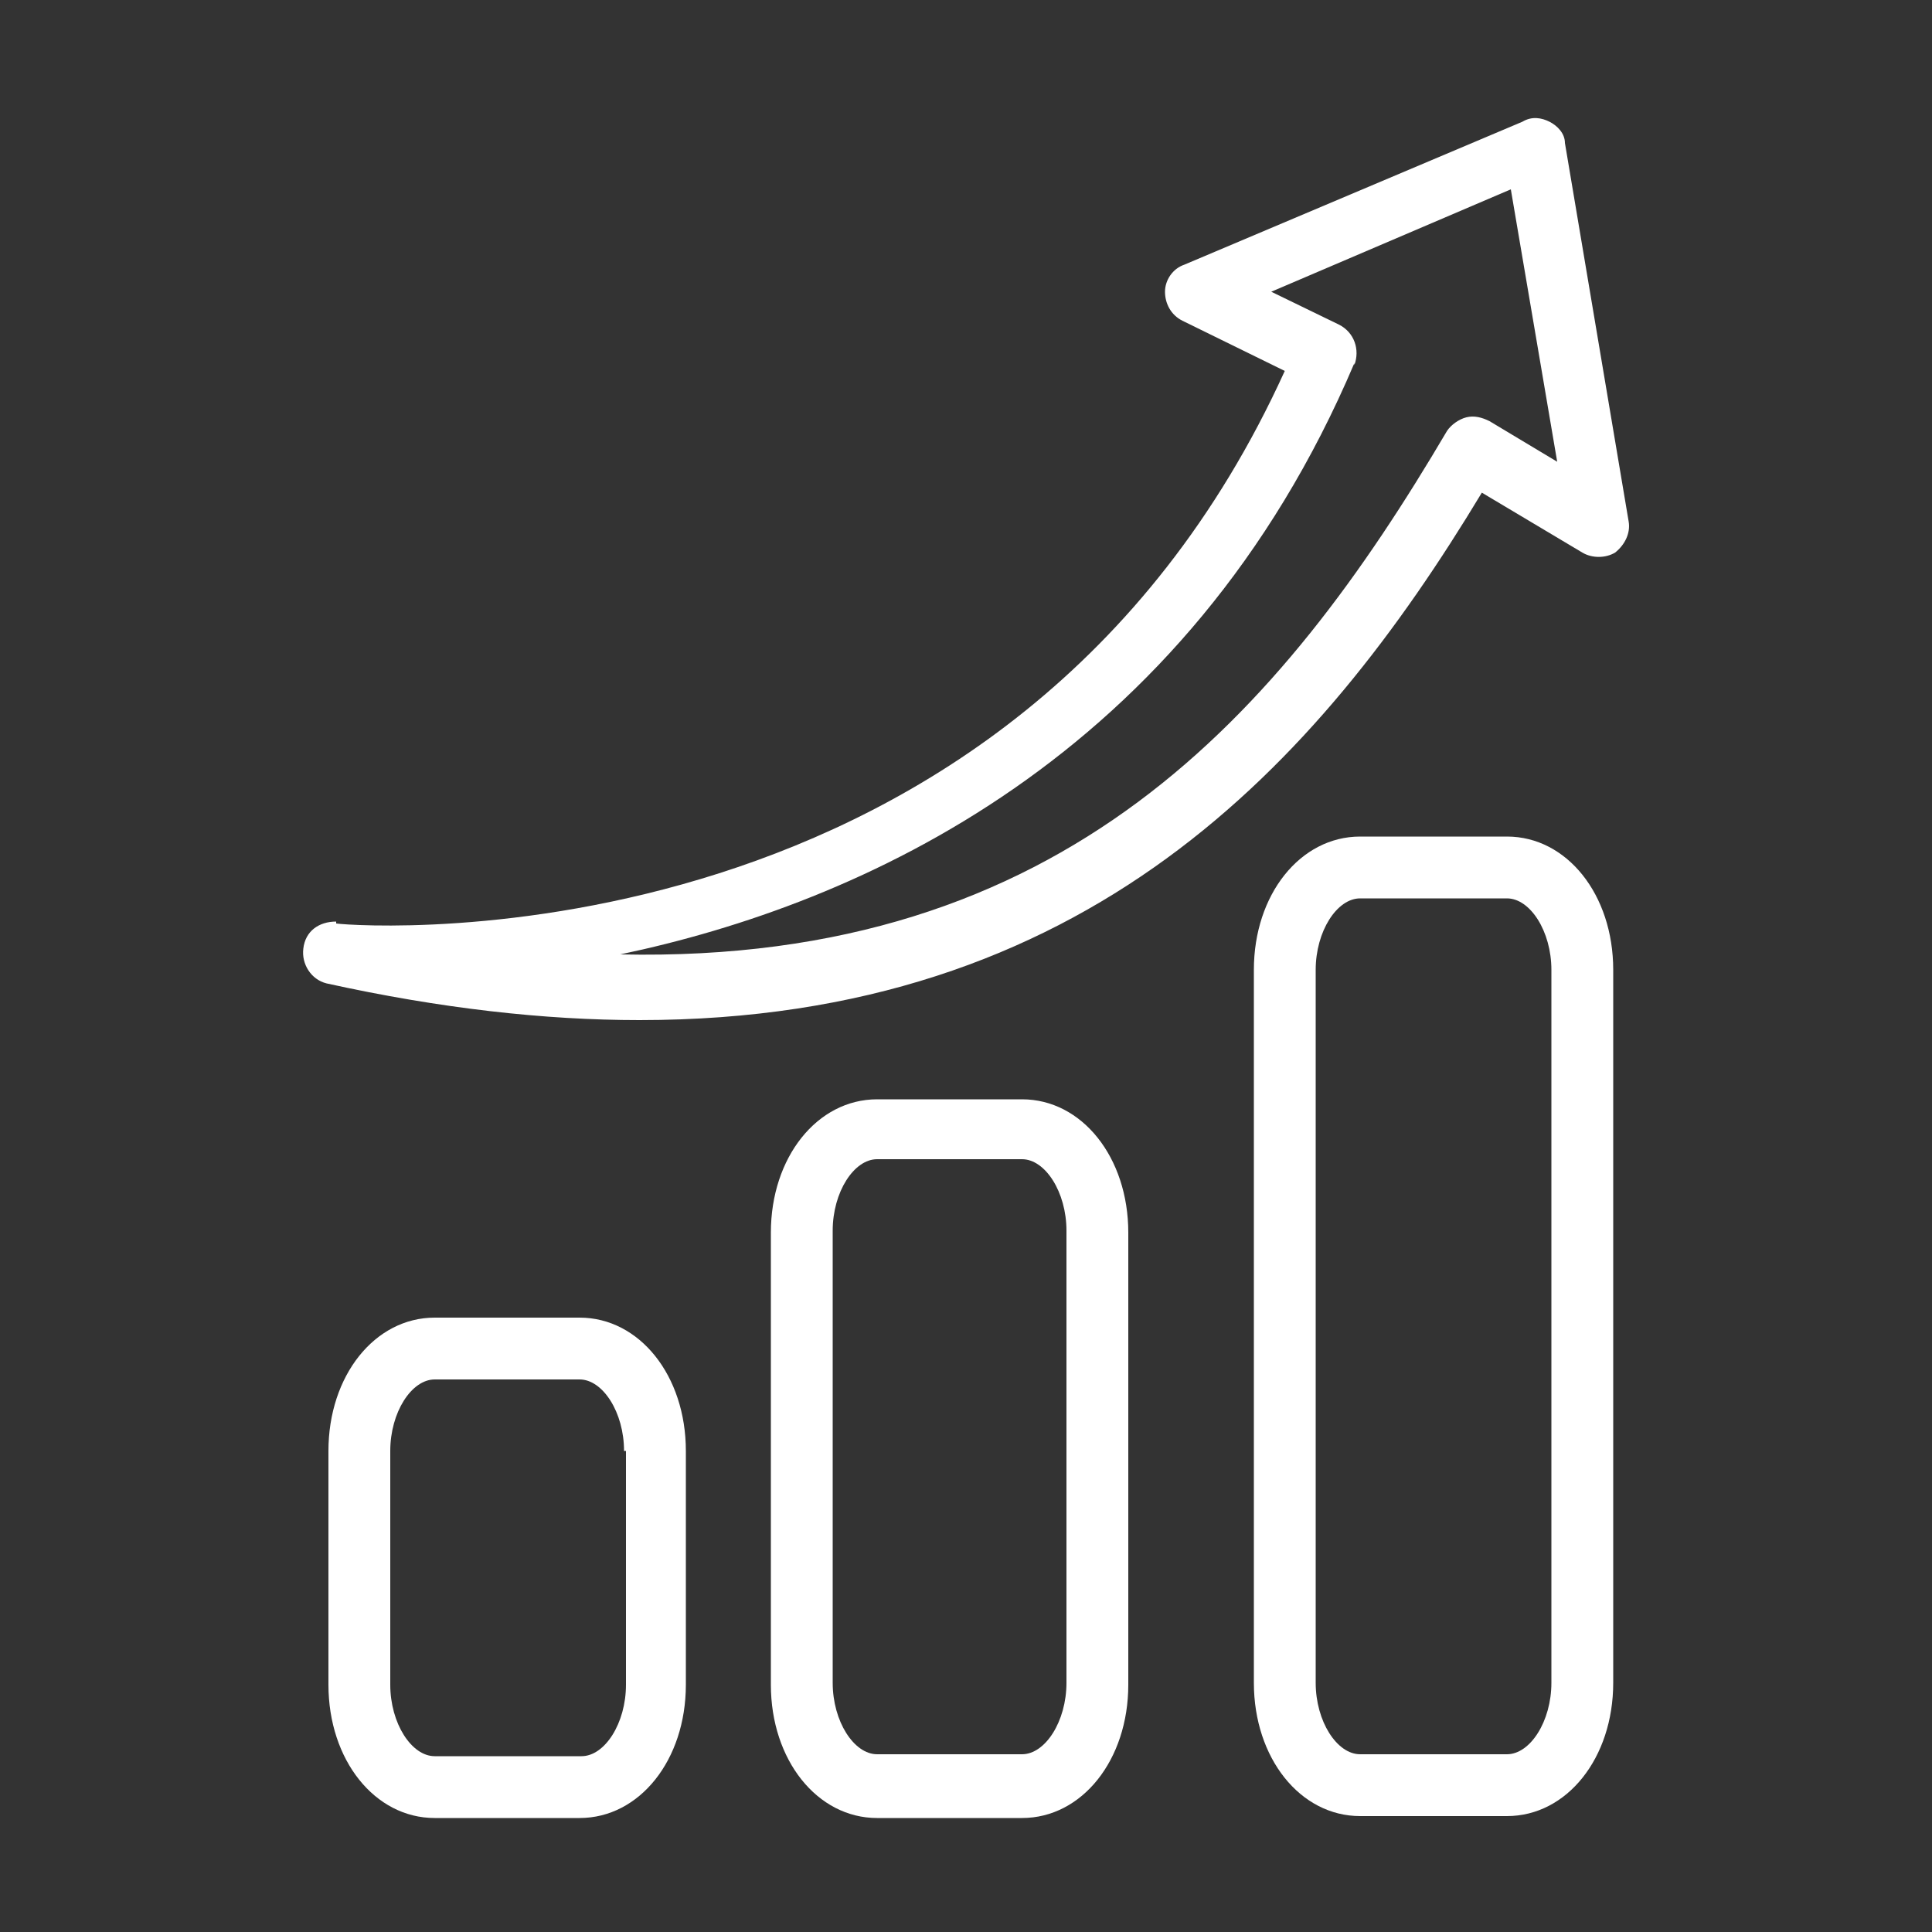 <?xml version="1.0" encoding="UTF-8"?>
<svg xmlns="http://www.w3.org/2000/svg" id="Ebene_1" version="1.1" viewBox="0 0 100 100">
  <rect x="0" y="0" width="100" height="100" fill="#333333" stroke="none"/>
  <defs>
    <style>
      .st0 {
        fill: #fff;
      }
    </style>
  </defs>
  <path class="st0" d="M17.4,47.7c-.9,0-1.6.5-1.7,1.4-.1.8.4,1.6,1.2,1.8,5.9,1.3,11.3,1.9,16.2,1.9,23.1,0,35.1-13.2,43.6-27.3l5.2,3.1c.5.3,1.2.3,1.7,0,.5-.4.8-1,.7-1.6l-3.3-19.6c0-.5-.4-.9-.8-1.1-.4-.2-.9-.3-1.4,0l-17.5,7.4c-.6.2-1,.8-1,1.4,0,.6.3,1.2.9,1.5l5.3,2.6c-14.1,31-47.6,28.8-49.1,28.6h0ZM70.1,18.9c.3-.8,0-1.7-.8-2.1l-3.5-1.7,12.4-5.3,2.4,14.1-3.5-2.1c-.4-.2-.8-.3-1.2-.2-.4.1-.8.4-1,.7-8.6,14.6-19.8,27.6-42.8,27.1,12.4-2.6,29.3-10.1,38-30.6h0Z"></path>
  <path class="st0" d="M22.5,68.2c-3.1,0-5.5,3-5.5,6.9v12.1c0,3.9,2.4,6.9,5.5,6.9h7.5c3.1,0,5.5-3,5.5-6.9v-12.1c0-3.9-2.4-6.9-5.5-6.9h-7.5ZM32.4,75.1v12.1c0,2-1.1,3.7-2.3,3.7h-7.6c-1.2,0-2.3-1.7-2.3-3.7v-12.1c0-2,1.1-3.7,2.3-3.7h7.5c1.2,0,2.3,1.7,2.3,3.7Z"></path>
  <path class="st0" d="M45.4,56.9c-3.1,0-5.5,3-5.5,6.9v23.4c0,3.9,2.4,6.9,5.5,6.9h7.5c3.1,0,5.5-3,5.5-6.9v-23.4c0-3.9-2.4-6.9-5.5-6.9,0,0-7.5,0-7.5,0ZM55.2,63.7v23.4c0,2-1.1,3.7-2.3,3.7h-7.5c-1.2,0-2.3-1.7-2.3-3.7v-23.4c0-2,1.1-3.7,2.3-3.7h7.5c1.2,0,2.3,1.7,2.3,3.7Z"></path>
  <path class="st0" d="M78,43.3h-7.6c-3.1,0-5.5,3-5.5,6.9v36.9c0,3.9,2.4,6.9,5.5,6.9h7.6c3.1,0,5.5-3,5.5-6.9v-36.9c0-3.9-2.4-6.9-5.5-6.9ZM80.3,87.1c0,2-1.1,3.7-2.3,3.7h-7.6c-1.2,0-2.3-1.7-2.3-3.7v-36.9c0-2,1.1-3.7,2.3-3.7h7.6c1.2,0,2.3,1.7,2.3,3.7v36.9Z"></path>
</svg>
